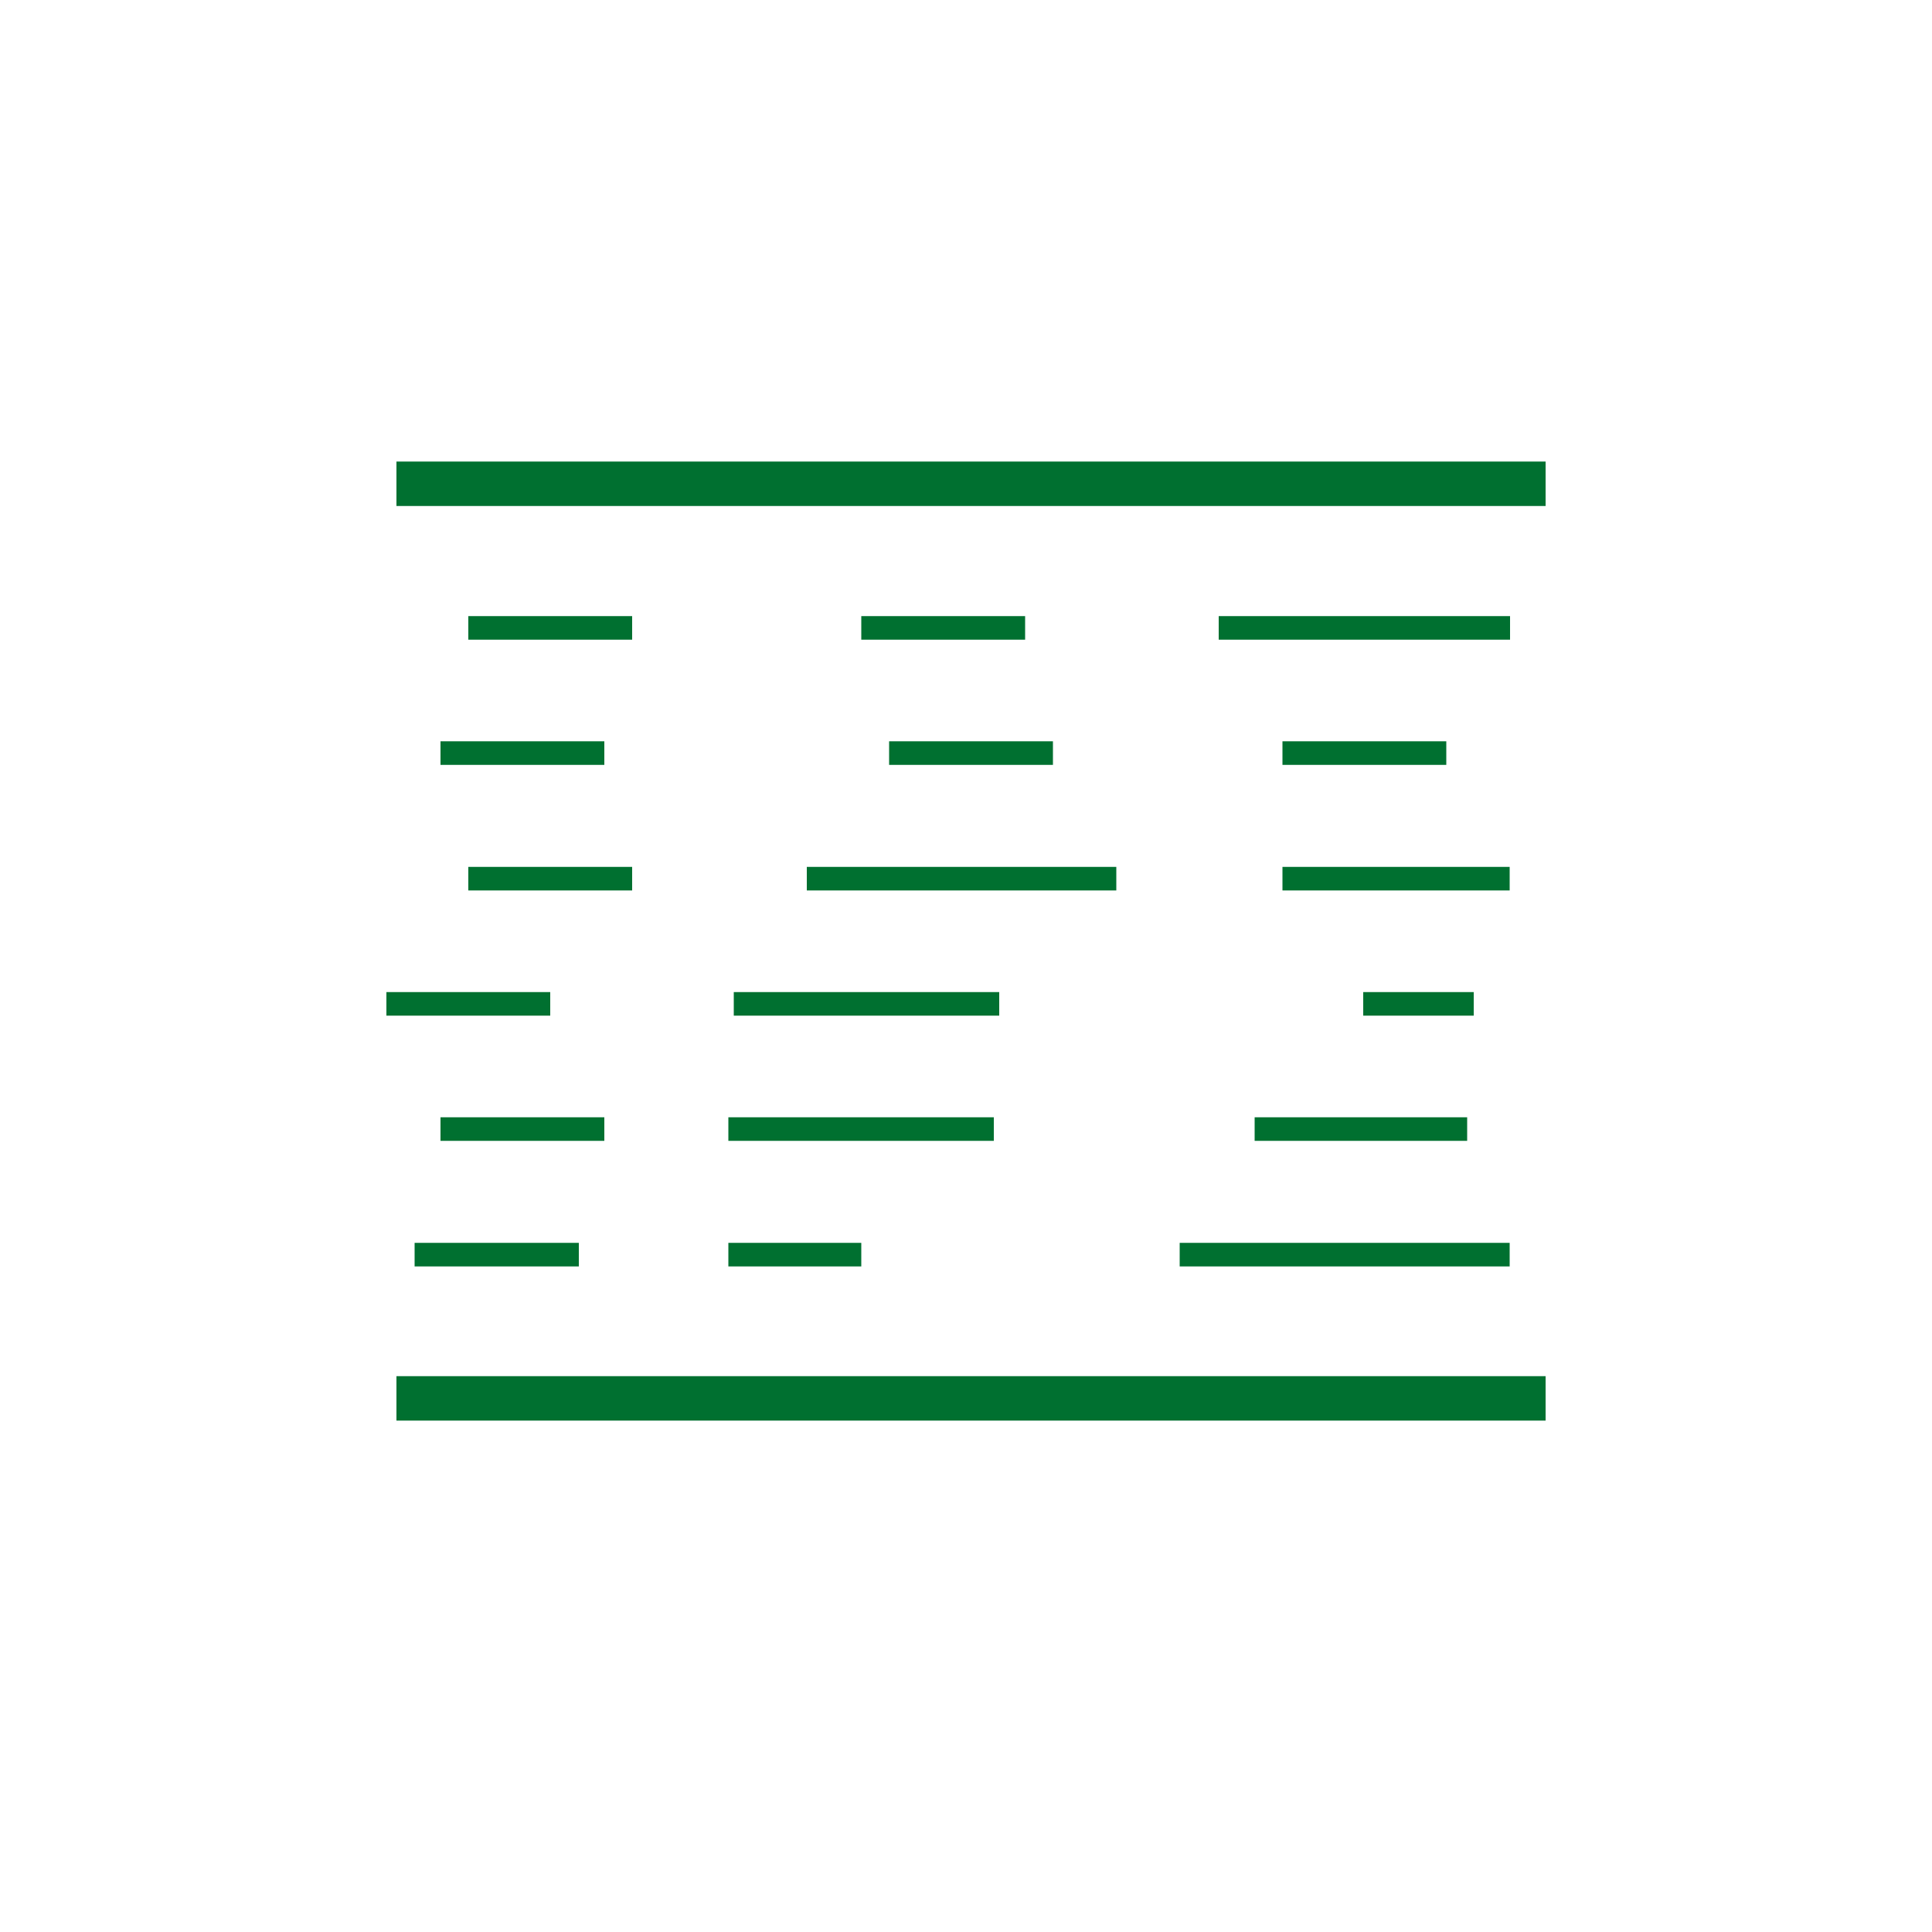 <?xml version="1.0" encoding="UTF-8"?>
<svg id="Guides" xmlns="http://www.w3.org/2000/svg" viewBox="0 0 50 50">
  <defs>
    <style>
      .cls-1 {
        stroke-width: 1.15px;
      }

      .cls-1, .cls-2 {
        fill: none;
        stroke: #007030;
        stroke-miterlimit: 5;
      }

      .cls-2 {
        stroke-width: .61px;
      }
    </style>
  </defs>
  <line class="cls-1" x1="10.26" y1="12.52" x2="40" y2="12.52"/>
  <line class="cls-1" x1="10.26" y1="36.19" x2="40" y2="36.19"/>
  <g>
    <line class="cls-2" x1="12.12" y1="16.25" x2="16.36" y2="16.25"/>
    <line class="cls-2" x1="22.29" y1="16.25" x2="26.53" y2="16.25"/>
    <line class="cls-2" x1="31.54" y1="16.25" x2="39.08" y2="16.25"/>
  </g>
  <g>
    <line class="cls-2" x1="11.4" y1="19.49" x2="15.64" y2="19.49"/>
    <line class="cls-2" x1="23.01" y1="19.49" x2="27.25" y2="19.49"/>
    <line class="cls-2" x1="33.19" y1="19.49" x2="37.43" y2="19.49"/>
  </g>
  <g>
    <line class="cls-2" x1="12.12" y1="22.74" x2="16.36" y2="22.74"/>
    <line class="cls-2" x1="20.88" y1="22.74" x2="28.89" y2="22.74"/>
    <line class="cls-2" x1="33.19" y1="22.74" x2="39.07" y2="22.74"/>
  </g>
  <g>
    <line class="cls-2" x1="10" y1="25.98" x2="14.24" y2="25.98"/>
    <line class="cls-2" x1="18.99" y1="25.98" x2="25.86" y2="25.98"/>
    <line class="cls-2" x1="35.28" y1="25.98" x2="38.14" y2="25.98"/>
  </g>
  <g>
    <line class="cls-2" x1="11.4" y1="29.22" x2="15.64" y2="29.22"/>
    <line class="cls-2" x1="18.85" y1="29.22" x2="25.72" y2="29.22"/>
    <line class="cls-2" x1="32.47" y1="29.22" x2="37.97" y2="29.22"/>
  </g>
  <g>
    <line class="cls-2" x1="10.73" y1="32.47" x2="14.98" y2="32.47"/>
    <line class="cls-2" x1="18.85" y1="32.47" x2="22.29" y2="32.47"/>
    <line class="cls-2" x1="30.53" y1="32.47" x2="39.07" y2="32.47"/>
  </g>
</svg>